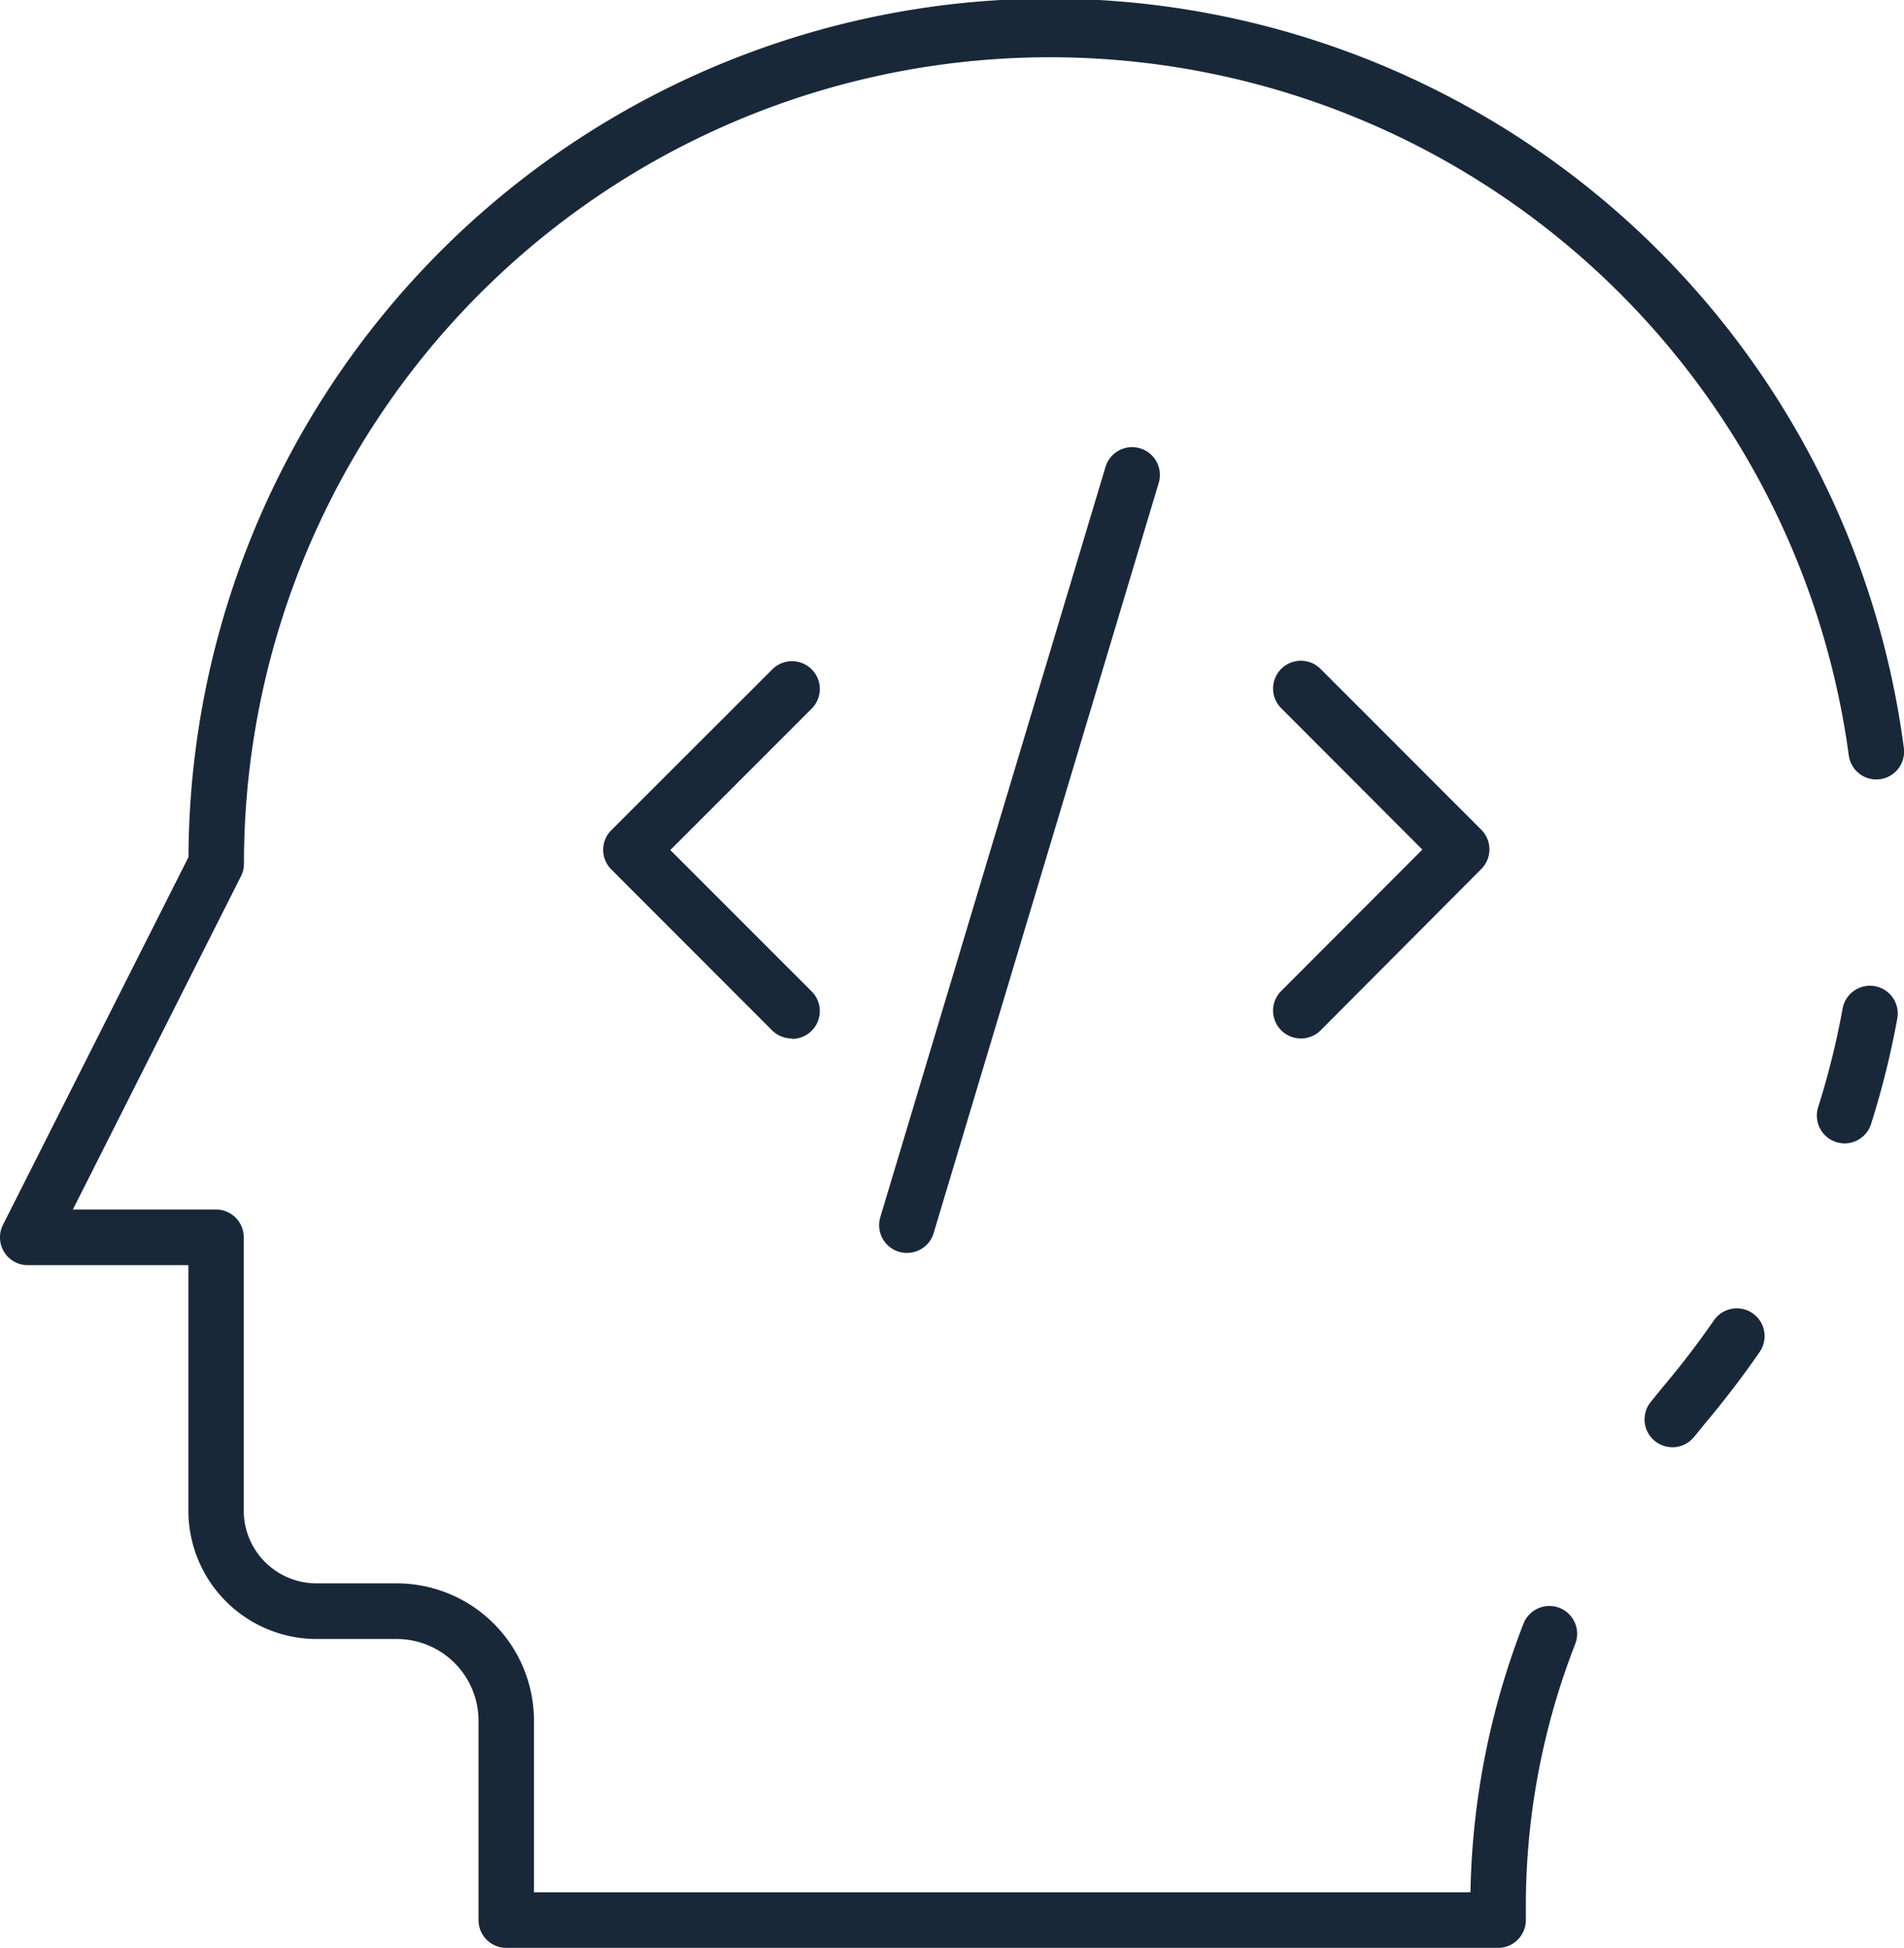 <svg xmlns="http://www.w3.org/2000/svg" id="services1" width="43.104" height="44.083" viewBox="0 0 43.104 44.083">
  <path id="Path_7" data-name="Path 7" d="M68.62,40.963a.629.629,0,0,1-.6-.818,18.23,18.23,0,0,0,.553-2.225.629.629,0,1,1,1.237.228,19.349,19.349,0,0,1-.593,2.38.629.629,0,0,1-.6.435Z" transform="translate(-26.86 -15.086)" fill="#192839"/>
  <path id="Path_8" data-name="Path 8" d="M36.532,46.011H14.073a.629.629,0,0,1-.629-.629V40.871a1.851,1.851,0,0,0-1.85-1.85H9.782a2.906,2.906,0,0,1-2.906-2.9V30.56H3.239a.629.629,0,0,1-.561-.912l4.2-8.323a19.5,19.5,0,0,1,38.835-2.46.629.629,0,0,1-1.247.165A18.248,18.248,0,0,0,8.134,21.475a.624.624,0,0,1-.068.283L4.261,29.3H7.5a.629.629,0,0,1,.629.629v6.19a1.647,1.647,0,0,0,1.648,1.642h1.812A3.111,3.111,0,0,1,14.7,40.871v3.882H35.9a17.633,17.633,0,0,1,1.2-6.078.629.629,0,1,1,1.173.455,16.342,16.342,0,0,0-1.119,5.919v.333a.629.629,0,0,1-.629.629Z" transform="translate(-2.611 -1.927)" fill="#192839"/>
  <path id="Path_9" data-name="Path 9" d="M62.419,52.137a.629.629,0,0,1-.489-1.024l.052-.063c.116-.144.228-.283.346-.423.366-.44.713-.9,1.033-1.361a.629.629,0,1,1,1.036.714c-.34.494-.712.983-1.1,1.455-.114.135-.221.268-.332.405l-.053.063a.629.629,0,0,1-.49.235Z" transform="translate(-24.56 -19.384)" fill="#192839"/>
  <path id="Path_10" data-name="Path 10" d="M49.052,34.252a.629.629,0,0,1-.445-1.074l3.195-3.2-3.195-3.2a.629.629,0,1,1,.89-.89l3.639,3.64a.629.629,0,0,1,0,.89L49.5,34.068A.629.629,0,0,1,49.052,34.252Z" transform="translate(-19.602 -10.75)" fill="#192839"/>
  <path id="Path_11" data-name="Path 11" d="M28.583,34.252a.629.629,0,0,1-.445-.184L24.5,30.428a.629.629,0,0,1,0-.89l3.645-3.64a.629.629,0,1,1,.89.89l-3.2,3.2,3.2,3.2a.629.629,0,0,1-.445,1.074Z" transform="translate(-10.66 -10.75)" fill="#192839"/>
  <path id="Path_12" data-name="Path 12" d="M34.877,36.244a.621.621,0,0,1-.181-.026.629.629,0,0,1-.422-.783l5.1-16.986a.629.629,0,0,1,1.205.361L35.48,35.8A.629.629,0,0,1,34.877,36.244Z" transform="translate(-14.345 -7.888)" fill="#192839"/>
</svg>